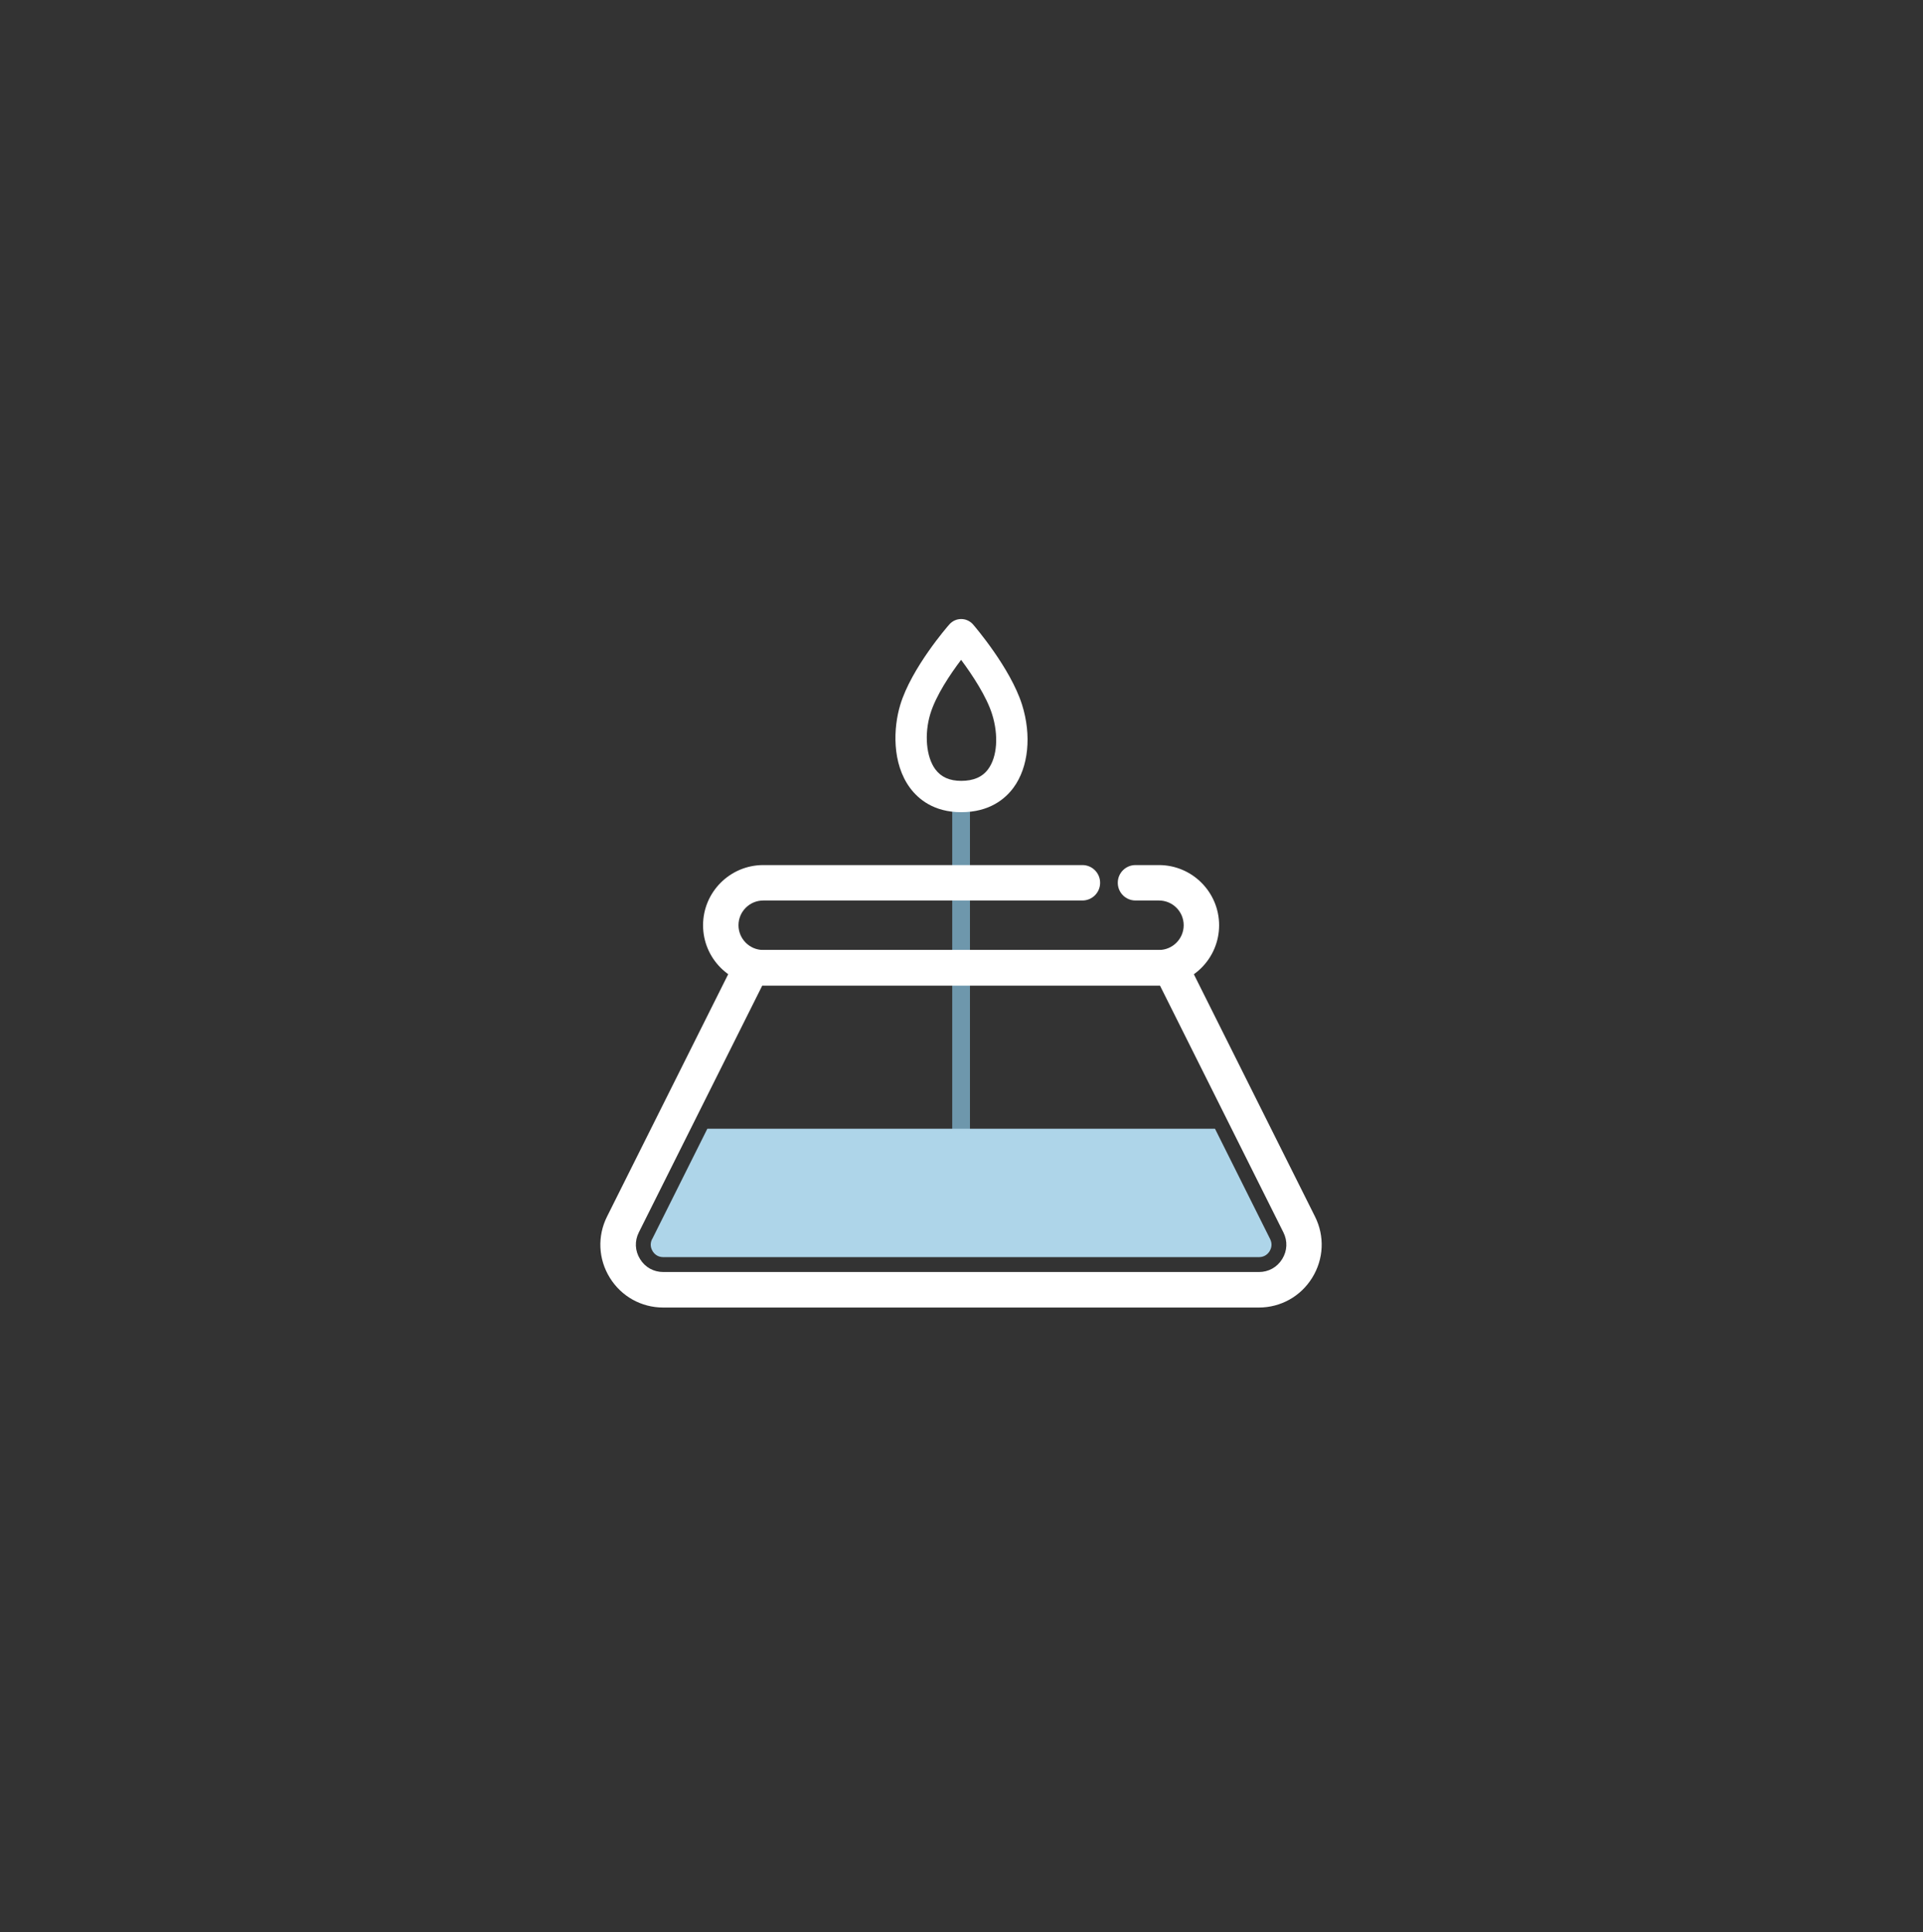 <svg width="205" height="206" viewBox="0 0 205 206" fill="none" xmlns="http://www.w3.org/2000/svg">
<rect x="0" y="0" width="205" height="206" fill="#333333" stroke="none"/>
<path d="M102.457 121.293C101.935 121.293 101.51 120.868 101.51 120.346V84.92C101.51 84.398 101.935 83.973 102.457 83.973C102.978 83.973 103.403 84.398 103.403 84.92V120.346C103.403 120.868 102.978 121.293 102.457 121.293Z" fill="#6E97AC"/>
<path d="M102.461 86.594C99.545 86.594 97.894 85.189 97.022 84.017C95.064 81.375 95.231 77.588 95.973 75.145C97.168 71.202 101.041 66.753 101.208 66.57C101.525 66.21 101.982 66 102.467 66H102.472C102.956 66 103.413 66.215 103.731 66.576C103.892 66.764 107.717 71.213 108.954 75.129C109.987 78.411 109.643 81.8 108.051 83.968C107.174 85.168 105.49 86.594 102.467 86.594H102.461ZM102.456 70.352C101.331 71.837 99.777 74.129 99.174 76.119C98.518 78.287 98.738 80.713 99.712 82.026C100.325 82.849 101.224 83.253 102.467 83.253C103.785 83.253 104.731 82.844 105.35 81.994C106.308 80.687 106.469 78.389 105.759 76.135C105.162 74.242 103.65 71.95 102.461 70.352H102.456Z" fill="white"/>
<path d="M134.202 139.406H70.705C68.365 139.406 66.235 138.217 65.008 136.227C63.776 134.236 63.668 131.799 64.712 129.707L78.398 102.329C78.721 101.689 79.372 101.286 80.087 101.286H124.809C125.525 101.286 126.181 101.689 126.498 102.329L140.184 129.707C141.233 131.799 141.12 134.236 139.888 136.227C138.662 138.217 136.532 139.406 134.191 139.406H134.202ZM81.266 105.067L68.101 131.396C67.639 132.321 67.687 133.359 68.231 134.236C68.774 135.119 69.678 135.619 70.71 135.619H134.208C135.24 135.619 136.144 135.113 136.688 134.236C137.231 133.359 137.279 132.321 136.817 131.396L123.652 105.067H81.266Z" fill="white"/>
<path d="M123.544 105.067H81.367C77.827 105.067 74.949 102.189 74.949 98.649C74.949 95.109 77.827 92.231 81.367 92.231H115.389C116.432 92.231 117.277 93.076 117.277 94.12C117.277 95.163 116.432 96.008 115.389 96.008H81.367C79.915 96.008 78.726 97.192 78.726 98.644C78.726 100.097 79.909 101.285 81.367 101.285H123.544C124.997 101.285 126.186 100.102 126.186 98.644C126.186 97.186 125.002 96.008 123.544 96.008H121.048C120.004 96.008 119.16 95.163 119.16 94.12C119.16 93.076 120.004 92.231 121.048 92.231H123.544C127.084 92.231 129.962 95.109 129.962 98.649C129.962 102.189 127.084 105.067 123.544 105.067Z" fill="white"/>
<path d="M69.516 132.106C69.226 132.687 69.43 133.166 69.576 133.403C69.721 133.639 70.06 134.032 70.711 134.032H134.208C134.853 134.032 135.198 133.639 135.343 133.403C135.488 133.166 135.692 132.682 135.402 132.106L129.522 120.341H75.407L69.527 132.106H69.516Z" fill="#AED5E9"/>
</svg>
